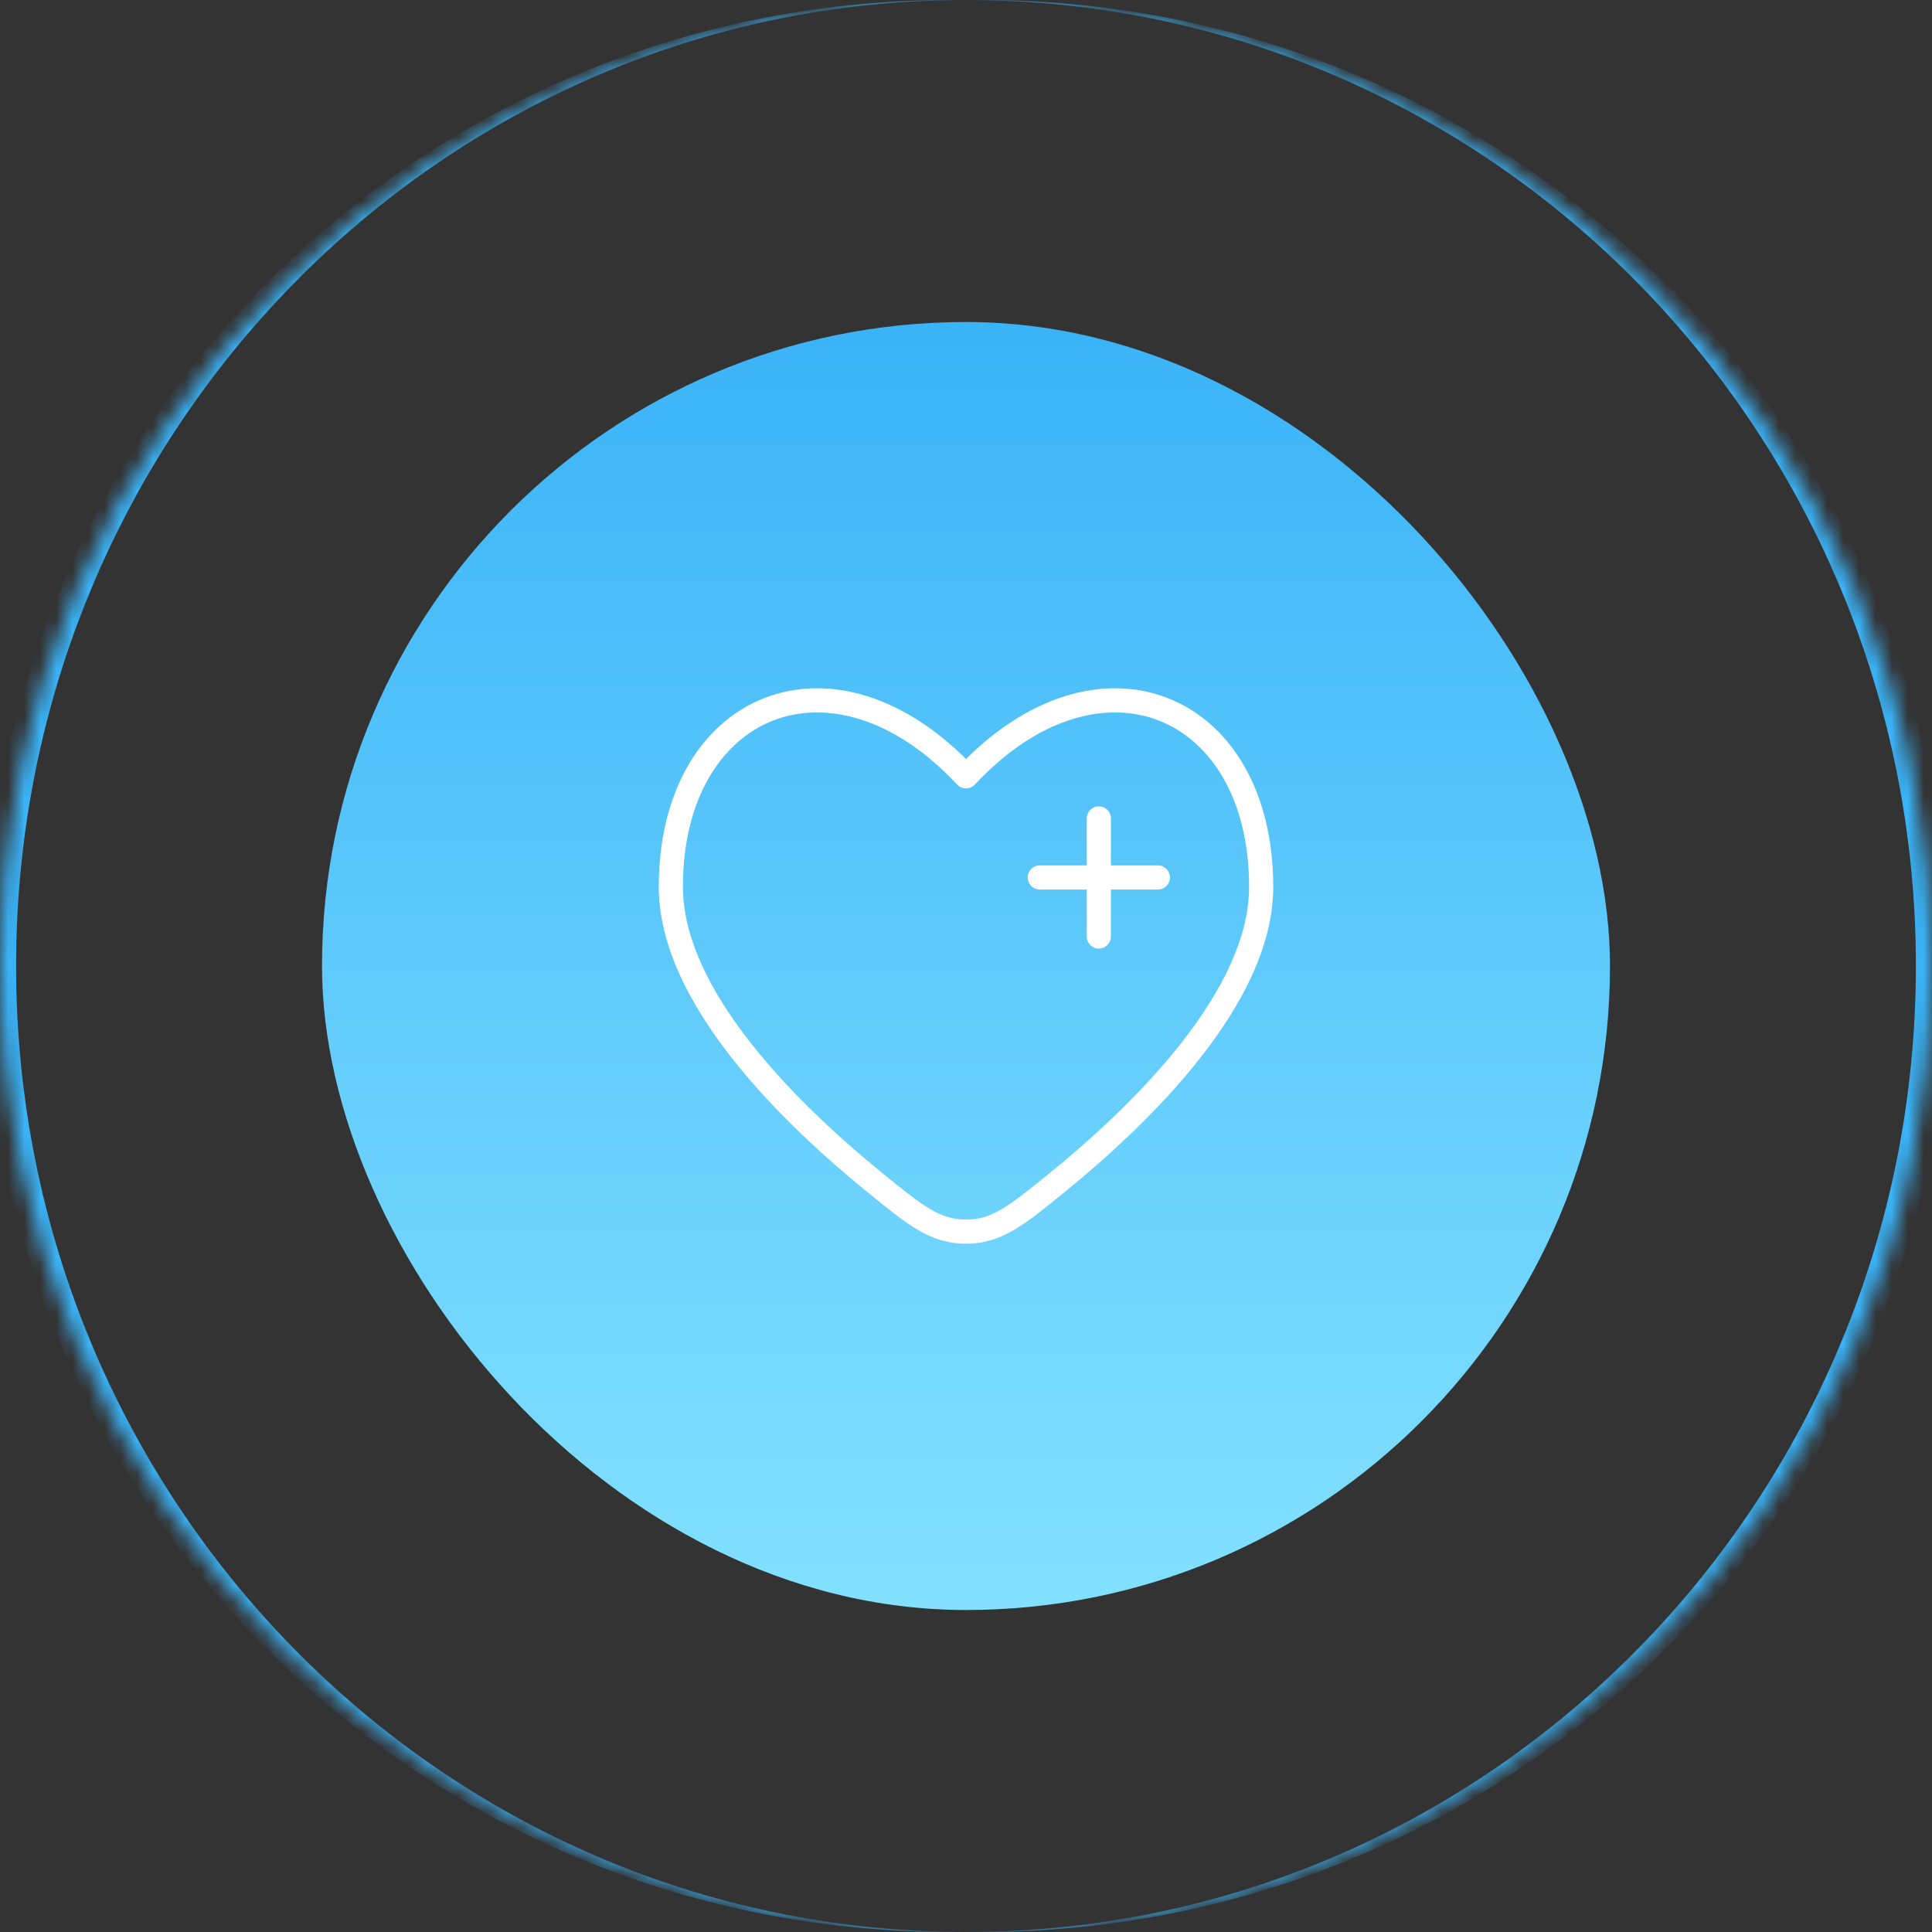 <svg xmlns="http://www.w3.org/2000/svg" width="120" height="120" viewBox="0 0 120 120" fill="none"><rect x="0" y="0" width="120" height="120" fill="#333333" stroke="none"/><rect x="20" y="20" width="80" height="80" rx="40" fill="url(#paint0_linear_9412_932)"></rect><path d="M54.43 73.528L53.957 74.11L54.43 73.528ZM60 48.219L59.452 48.731C59.594 48.883 59.792 48.969 60 48.969C60.208 48.969 60.406 48.883 60.548 48.731L60 48.219ZM65.57 73.528L66.043 74.11L65.57 73.528ZM60 76.5V75.75V76.5ZM54.902 72.945C52.227 70.774 49.083 67.912 46.616 64.764C44.133 61.599 42.417 58.247 42.417 55.082H40.917C40.917 58.754 42.885 62.437 45.435 65.69C48 68.962 51.239 71.904 53.957 74.11L54.902 72.945ZM42.417 55.082C42.417 49.582 44.83 46.004 48.013 44.757C51.193 43.512 55.465 44.468 59.452 48.731L60.548 47.707C56.285 43.148 51.391 41.824 47.466 43.361C43.545 44.896 40.917 49.161 40.917 55.082H42.417ZM66.043 74.11C68.761 71.904 72 68.962 74.565 65.69C77.116 62.437 79.083 58.754 79.083 55.082H77.583C77.583 58.247 75.867 61.599 73.384 64.764C70.917 67.912 67.773 70.774 65.098 72.945L66.043 74.11ZM79.083 55.082C79.083 49.161 76.455 44.896 72.534 43.361C68.609 41.824 63.715 43.148 59.452 47.707L60.548 48.731C64.534 44.468 68.807 43.512 71.987 44.757C75.17 46.004 77.583 49.582 77.583 55.082H79.083ZM53.957 74.11C56.339 76.042 57.775 77.25 60 77.25L60 75.75C58.41 75.75 57.405 74.976 54.902 72.945L53.957 74.11ZM65.098 72.945C62.595 74.976 61.59 75.75 60 75.75L60 77.25C62.225 77.25 63.661 76.042 66.043 74.11L65.098 72.945Z" fill="white"></path><path d="M71.917 54.5H68.25M68.25 54.5L64.583 54.5M68.25 54.5L68.25 50.834M68.25 54.5L68.25 58.167" stroke="white" stroke-width="1.5" stroke-linecap="round"></path><mask id="path-4-inside-1_9412_932" fill="white"><path d="M0 60C0 26.863 26.863 0 60 0C93.137 0 120 26.863 120 60C120 93.137 93.137 120 60 120C26.863 120 0 93.137 0 60Z"></path></mask><path d="M0 0H120H0ZM120 120H0H120ZM59 120C25.863 120 -1 93.137 -1 60C-1 26.863 25.863 0 59 0H60C27.415 0 1 26.863 1 60C1 93.137 27.415 120 60 120H59ZM61 0C94.137 0 121 26.863 121 60C121 93.137 94.137 120 61 120H60C92.585 120 119 93.137 119 60C119 26.863 92.585 0 60 0H61Z" fill="#3AB3F7" mask="url(#path-4-inside-1_9412_932)"></path><defs><linearGradient id="paint0_linear_9412_932" x1="60" y1="20" x2="60" y2="100" gradientUnits="userSpaceOnUse"><stop stop-color="#3AB3F7"></stop><stop offset="1" stop-color="#83E1FF"></stop></linearGradient></defs></svg>